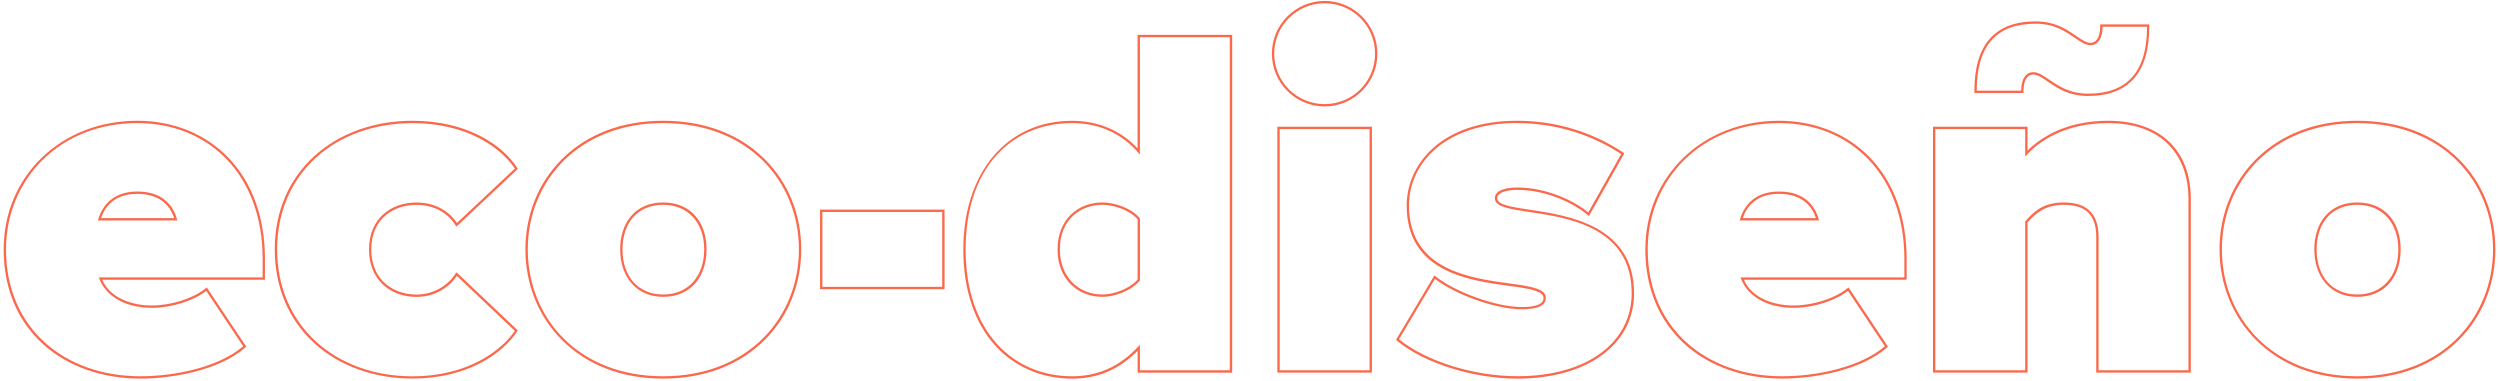 <?xml version="1.0" encoding="UTF-8"?><svg id="Calque_2" xmlns="http://www.w3.org/2000/svg" viewBox="0 0 534.54 81.55"><defs><style>.cls-1{fill:#fb684b;stroke-width:0px;}</style></defs><path class="cls-1" d="M29.36,26.32c15.16,0,26.8,10.89,26.8,29.04v3.95H21.14c1.07,3.31,4.8,6.51,11.32,6.51,4.38,0,9.08-1.6,11.64-3.63l7.9,11.85c-5.12,4.38-14.31,6.41-21.99,6.41-16.12,0-28.72-10.14-28.72-27.12,0-14.95,11.42-27.01,28.08-27.01M20.93,47.14h16.98c-.53-2.24-2.35-6.19-8.54-6.19-5.87,0-7.79,3.84-8.43,6.19M29.36,25.82C13.07,25.82.78,37.65.78,53.33c0,8.28,2.93,15.29,8.48,20.3,5.24,4.72,12.6,7.32,20.74,7.32,6.77,0,16.68-1.71,22.32-6.53l.34-.29-.25-.37-7.9-11.85-.3-.45-.43.34c-2.62,2.07-7.28,3.52-11.33,3.52s-8.85-1.46-10.6-5.51h34.8v-4.45c0-8.84-2.72-16.34-7.85-21.67-4.88-5.07-11.79-7.87-19.44-7.87h0ZM21.6,46.64c.86-2.5,2.91-5.19,7.76-5.19,5.28,0,7.19,3.02,7.88,5.19h-15.64Z"/><path class="cls-1" d="M88.19,26.32c11.74,0,19,5.34,21.89,9.72l-12.39,11.64c-1.6-2.46-4.59-4.38-8.65-4.38-5.44,0-10.14,3.42-10.14,10.04s4.7,10.14,10.14,10.14c4.06,0,7.05-2.14,8.65-4.48l12.39,11.74c-2.88,4.27-10.14,9.72-21.89,9.72-16.33,0-28.93-10.68-28.93-27.12s12.6-27.01,28.93-27.01M88.19,25.82c-8.16,0-15.59,2.67-20.93,7.51-5.56,5.05-8.51,11.97-8.51,20s2.94,15.03,8.5,20.09c5.33,4.85,12.76,7.52,20.93,7.52,11.5,0,19.06-5.13,22.3-9.94l.24-.35-.31-.29-12.39-11.74-.43-.4-.33.49c-1.82,2.67-4.9,4.27-8.23,4.27-4.8,0-9.64-2.98-9.64-9.64s4.84-9.54,9.64-9.54c3.51,0,6.51,1.51,8.23,4.15l.33.5.44-.41,12.39-11.64.31-.29-.23-.35c-3.16-4.81-10.69-9.94-22.3-9.94h0Z"/><path class="cls-1" d="M141.78,26.32c18.36,0,29.04,12.6,29.04,27.01s-10.68,27.12-29.04,27.12-28.93-12.71-28.93-27.12,10.68-27.01,28.93-27.01M141.78,63.47c5.98,0,9.29-4.38,9.29-10.14s-3.31-10.04-9.29-10.04-9.18,4.38-9.18,10.04,3.31,10.14,9.18,10.14M141.78,25.82c-8.78,0-16.27,2.85-21.67,8.25-5.01,5.01-7.77,11.85-7.77,19.26s2.76,14.28,7.77,19.32c5.4,5.43,12.89,8.3,21.67,8.3s16.34-2.87,21.76-8.3c5.02-5.03,7.78-11.89,7.78-19.32s-2.76-14.26-7.78-19.26c-5.41-5.4-12.93-8.25-21.76-8.25h0ZM141.78,62.97c-5.27,0-8.68-3.78-8.68-9.64s3.41-9.54,8.68-9.54,8.79,3.74,8.79,9.54-3.45,9.64-8.79,9.64h0Z"/><path class="cls-1" d="M201.46,45.32v16.01h-25.62v-16.01h25.62M201.96,44.82h-26.62v17.01h26.62v-17.01h0Z"/><path class="cls-1" d="M262.95,7.96v71.21h-19.22v-5.45c-4.38,4.91-9.29,6.73-14.52,6.73-12.49,0-22.74-9.4-22.74-27.12s10.04-27.01,22.74-27.01c5.23,0,10.46,1.81,14.52,6.73V7.96h19.22M235.73,63.47c2.56,0,6.19-1.28,8.01-3.52v-13.24c-1.81-2.24-5.45-3.42-8.01-3.42-5.23,0-9.61,3.63-9.61,10.04s4.38,10.14,9.61,10.14M263.45,7.46h-20.22v24.27c-3.64-3.87-8.46-5.9-14.02-5.9-13.9,0-23.24,11.06-23.24,27.51,0,8.5,2.36,15.61,6.82,20.54,4.12,4.56,9.96,7.08,16.43,7.08,5.48,0,10.08-1.95,14.02-5.96v4.68h20.22V7.46h0ZM235.73,62.97c-5.36,0-9.11-3.97-9.11-9.64,0-6.59,4.57-9.54,9.11-9.54,2.37,0,5.77,1.08,7.51,3.1v12.88c-1.73,2.01-5.14,3.2-7.51,3.2h0Z"/><path class="cls-1" d="M283.23.7c5.98,0,10.78,4.8,10.78,10.78s-4.8,10.78-10.78,10.78-10.78-4.8-10.78-10.78,4.8-10.78,10.78-10.78M292.84,27.6v51.57h-19.22V27.6h19.22M283.23.2c-6.22,0-11.28,5.06-11.28,11.28s5.06,11.28,11.28,11.28,11.28-5.06,11.28-11.28S289.45.2,283.23.2h0ZM293.34,27.1h-20.22v52.57h20.22V27.1h0Z"/><path class="cls-1" d="M324.33,26.32c8.65,0,16.34,2.67,22.31,6.62l-7.05,12.49c-3.2-2.67-9.18-5.34-15.16-5.34-2.78,0-4.8.75-4.8,2.24s1.5,2.13,6.62,2.88c8.65,1.28,22.63,3.1,22.63,17.51,0,10.25-9.18,17.72-24.45,17.72-9.5,0-19.75-3.31-25.3-7.9l7.69-12.92c4.06,3.2,12.81,6.51,18.58,6.51,3.95,0,5.12-1.07,5.12-2.46,0-1.71-2.35-2.35-7.26-2.99-8.65-1.17-21.99-2.78-21.99-16.76,0-9.29,8.11-17.62,23.06-17.62M324.33,25.82c-16.19,0-23.56,9.39-23.56,18.12,0,14.22,13.27,16.02,22.05,17.21l.38.05c4.32.56,6.83,1.15,6.83,2.49,0,.48,0,1.96-4.62,1.96-5.81,0-14.44-3.38-18.27-6.41l-.45-.35-.29.49-7.69,12.92-.22.37.33.27c5.71,4.72,16.24,8.02,25.62,8.02,14.92,0,24.95-7.32,24.95-18.22,0-14.6-14.16-16.69-22.61-17.94l-.45-.07c-5.27-.77-6.19-1.38-6.19-2.39,0-1.06,1.69-1.74,4.3-1.74,5.92,0,11.72,2.62,14.84,5.22l.46.38.29-.52,7.05-12.49.23-.41-.39-.26c-4.63-3.06-12.3-6.7-22.59-6.7h0Z"/><path class="cls-1" d="M380.38,26.32c15.16,0,26.8,10.89,26.8,29.04v3.95h-35.02c1.07,3.31,4.8,6.51,11.32,6.51,4.38,0,9.08-1.6,11.64-3.63l7.9,11.85c-5.12,4.38-14.31,6.41-21.99,6.41-16.12,0-28.72-10.14-28.72-27.12,0-14.95,11.42-27.01,28.08-27.01M371.95,47.14h16.98c-.53-2.24-2.35-6.19-8.54-6.19-5.87,0-7.79,3.84-8.43,6.19M380.38,25.82c-16.29,0-28.58,11.83-28.58,27.51,0,8.28,2.93,15.29,8.48,20.3,5.24,4.72,12.6,7.32,20.74,7.32,6.77,0,16.68-1.71,22.32-6.53l.34-.29-.25-.37-7.9-11.85-.3-.45-.43.34c-2.62,2.07-7.28,3.52-11.33,3.52s-8.85-1.46-10.6-5.51h34.8v-4.45c0-8.84-2.72-16.34-7.85-21.67-4.88-5.07-11.79-7.87-19.44-7.87h0ZM372.63,46.64c.86-2.5,2.91-5.19,7.76-5.19,5.28,0,7.19,3.02,7.88,5.19h-15.64Z"/><path class="cls-1" d="M435.26,5.07c4.06,0,6.41,1.71,8.33,2.99,1.28.85,2.24,1.6,3.42,1.6,1.39,0,2.56-1.28,2.56-3.95h9.5c0,9.82-4.38,14.31-12.6,14.31-4.06,0-6.41-1.71-8.33-2.99-1.28-.85-2.24-1.6-3.42-1.6-1.39,0-2.56,1.28-2.56,3.95h-9.5c0-9.82,4.38-14.31,12.6-14.31M450.74,26.32c11.96,0,17.19,7.26,17.19,16.23v36.62h-19.22v-28.51c0-5.34-2.88-7.37-7.47-7.37s-6.62,2.24-8.22,4.06v31.82h-19.22V27.6h19.22v5.87c2.99-3.42,8.65-7.15,17.72-7.15M435.26,4.57c-8.69,0-13.1,4.98-13.1,14.81v.5h10.5v-.5c0-2.13.79-3.45,2.06-3.45.89,0,1.7.55,2.72,1.24l.41.28.27.18c1.92,1.29,4.31,2.89,8.33,2.89,8.69,0,13.1-4.98,13.1-14.81v-.5h-10.5v.5c0,2.13-.79,3.45-2.06,3.45-.89,0-1.7-.55-2.72-1.24l-.41-.28-.27-.18c-1.92-1.29-4.31-2.89-8.33-2.89h0ZM450.74,25.82c-9.08,0-14.47,3.66-17.22,6.39v-5.11h-20.22v52.57h20.22v-32.13c1.64-1.84,3.75-3.75,7.72-3.75,4.76,0,6.97,2.18,6.97,6.87v29.01h20.22v-37.12c0-10.47-6.61-16.73-17.69-16.73h0Z"/><path class="cls-1" d="M504.01,26.32c18.36,0,29.04,12.6,29.04,27.01s-10.68,27.12-29.04,27.12-28.93-12.71-28.93-27.12,10.68-27.01,28.93-27.01M504.01,63.47c5.98,0,9.29-4.38,9.29-10.14s-3.31-10.04-9.29-10.04-9.18,4.38-9.18,10.04,3.31,10.14,9.18,10.14M504.01,25.82c-8.78,0-16.27,2.85-21.67,8.25-5.01,5.01-7.77,11.85-7.77,19.26s2.76,14.28,7.77,19.32c5.4,5.43,12.89,8.3,21.67,8.3s16.34-2.87,21.76-8.3c5.02-5.03,7.78-11.89,7.78-19.32s-2.76-14.26-7.78-19.26c-5.41-5.4-12.93-8.25-21.76-8.25h0ZM504.01,62.97c-5.27,0-8.68-3.78-8.68-9.64s3.41-9.54,8.68-9.54,8.79,3.74,8.79,9.54-3.45,9.64-8.79,9.64h0Z"/></svg>